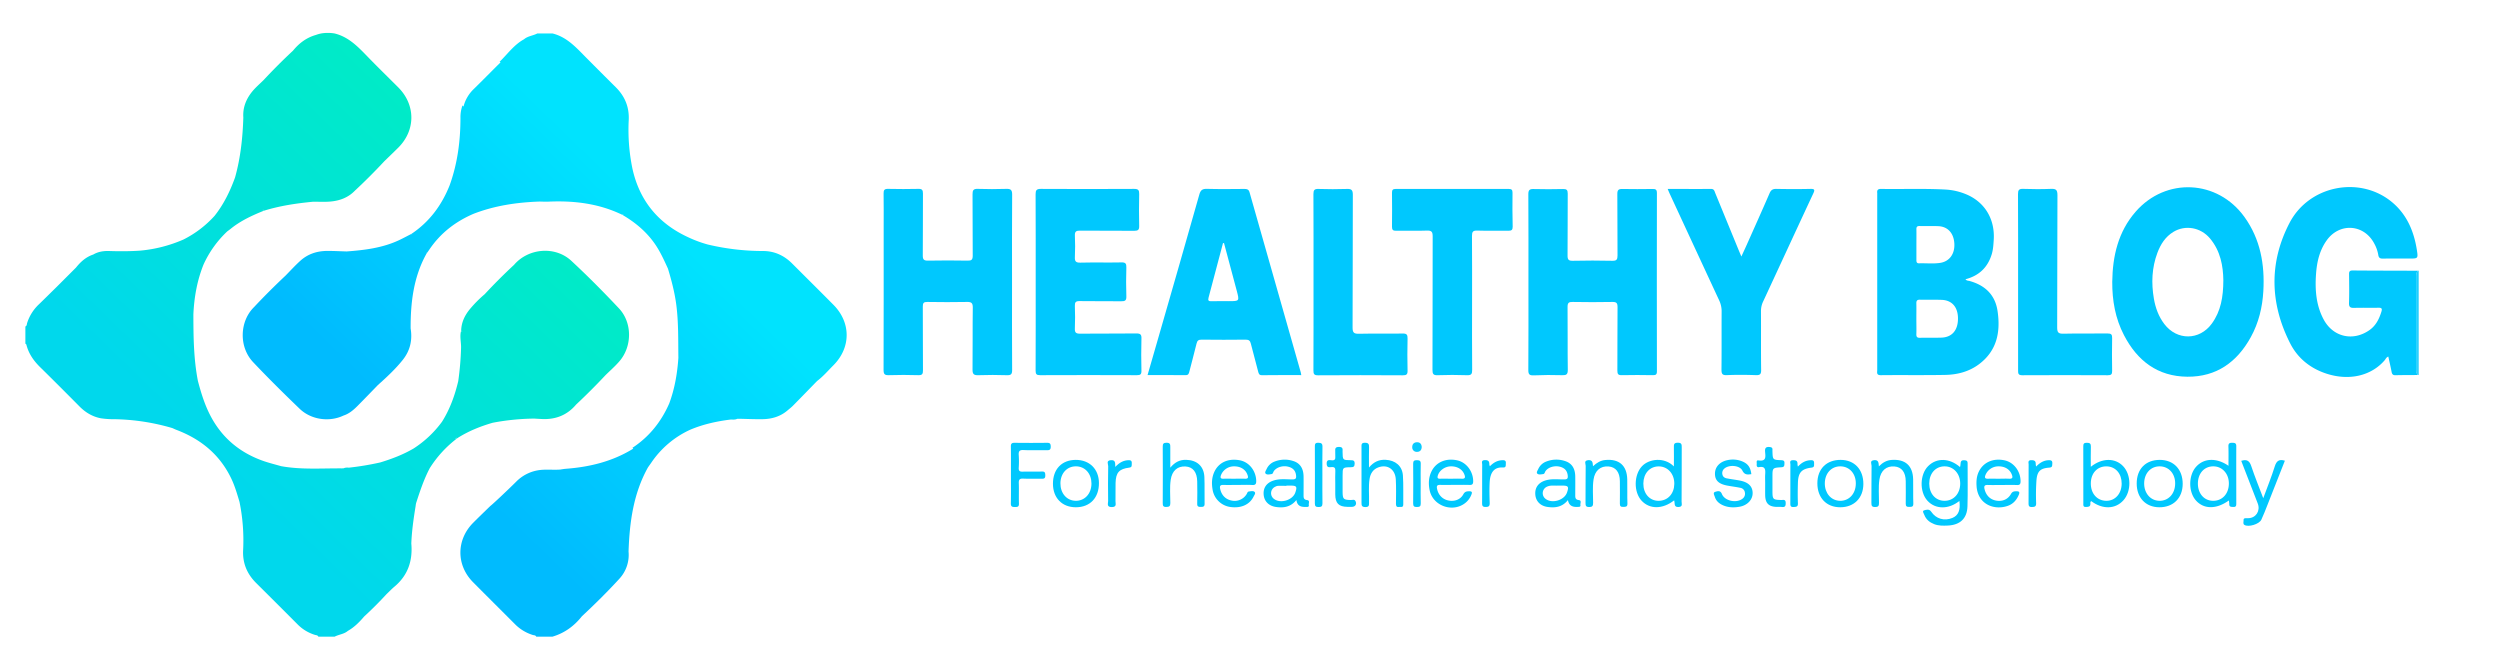 <svg id="Layer_1" data-name="Layer 1" xmlns="http://www.w3.org/2000/svg" xmlns:xlink="http://www.w3.org/1999/xlink" viewBox="0 0 2466 658"><defs><style>.cls-1{fill:#5fdcfe;}.cls-2{fill:#00c8fe;}.cls-3{fill:#01c8fe;}.cls-4{fill:#08cafe;}.cls-5{fill:#00ddfe;}.cls-6{fill:#00e6d0;}.cls-7{fill:#00d1fe;}.cls-8{fill:#00e2d8;}.cls-9{fill:#00e3d7;}.cls-10{fill:url(#linear-gradient);}.cls-11{fill:url(#linear-gradient-2);}</style><linearGradient id="linear-gradient" x1="479.74" y1="168.2" x2="205.26" y2="451.68" gradientUnits="userSpaceOnUse"><stop offset="0.01" stop-color="#00ebc7"/><stop offset="1" stop-color="#00d8ec"/></linearGradient><linearGradient id="linear-gradient-2" x1="425.2" y1="446.25" x2="649.2" y2="215.25" gradientUnits="userSpaceOnUse"><stop offset="0.01" stop-color="#00bbfe"/><stop offset="1" stop-color="#00e3fe"/></linearGradient></defs><title>logo</title><path class="cls-1" d="M2385,267l0,102.83,1.07.12V267Z"/><path class="cls-2" d="M2383.4,363.27q-.06-44.81,0-89.61c0-2.31-.15-4.69,1.58-6.61-21.49-.07-43-.08-64.46-.26-3.18,0-3.42,1.49-3.39,4,.09,9.33.27,18.67-.07,28-.15,4.19,1.41,5,5.15,4.9,8-.23,16,0,24-.13,3.09-.07,3.71.92,2.85,3.74-2.24,7.32-5.48,13.91-12,18.43-16.22,11.22-35.77,6.71-45.06-10.69-7.47-14-8.56-29.22-7.48-44.69.84-11.94,3.44-23.4,10.58-33.34,12.64-17.6,36.69-16,46.82,3.14a35.25,35.25,0,0,1,4,11.22c.44,2.95,1.71,3.78,4.59,3.73,8.66-.17,17.33-.06,26-.06s8.8,0,7.47-8.59c-3-19-10.34-35.9-25.79-48.1-31.56-24.91-80.6-15.21-99.75,21.45-20.41,39.09-19.44,79.51.57,118.87,7.42,14.6,19.71,24.56,35.47,29.78,22.45,7.44,44.4,2.41,57.77-13.11,1-1.21,1.6-2.94,3.57-3.64,1.11,5.1,2.29,10.08,3.24,15.1.44,2.35,1.36,3.39,3.92,3.32,7.32-.2,14.65-.15,22-.2C2383.17,368,2383.4,365.56,2383.4,363.27Z"/><path class="cls-2" d="M2383.39,273.65q-.06,44.81,0,89.61c0,2.29-.23,4.7,1.53,6.61L2385,267C2383.24,269,2383.4,271.35,2383.39,273.65Z"/><path class="cls-2" d="M1952,359.33c17.9-13.37,21.46-32,18.37-52.64-2.38-15.91-12.33-25.26-27.5-29.5-1.4-.39-3-.17-4.13-1.73,13.37-3.47,22.08-11.74,26-25,1.32-4.51,1.57-9.18,1.87-13.83,1.34-20.73-9.05-37.69-27.77-45.22a61.75,61.75,0,0,0-19.88-4.45c-21.14-1.12-42.3-.27-63.44-.61-3.2-.05-4.19,1.19-3.82,4.11a11.9,11.9,0,0,1,0,1.5q0,86.44,0,172.89c0,2.46-1.05,5.28,3.57,5.23,21.15-.23,42.31.14,63.46-.27C1930.67,369.59,1942.17,366.66,1952,359.33Zm-58.44-136.38c6.15.19,12.32-.13,18.47.15,9.38.42,15.2,7,15.74,17.27.53,10.07-4.78,17.47-13.85,18.91-6.93,1.1-14,.23-20.93.46-2.35.08-2.67-1.38-2.65-3.25,0-5.16,0-10.32,0-15.48,0-4.83.09-9.66,0-14.48C1890.24,224.1,1890.74,222.86,1893.56,222.95Zm.35,110.27c-2.94.08-3.72-1-3.62-3.78.17-5,0-10,0-15s.11-10,0-15c-.08-2.71.65-3.9,3.61-3.82,7.15.19,14.31-.11,21.45.17,10.32.41,16.13,7.41,16,18.84s-6.14,18.15-16.53,18.41C1907.89,333.28,1900.9,333,1893.92,333.21Z"/><path class="cls-2" d="M2220.22,332.5c7.76-14.1,11.44-29.43,12.34-45.39,1.49-26.26-2.91-51.19-18.58-73-26.54-37-77.65-39.49-107.46-5.21-17.15,19.72-22.67,43.61-23,69.05-.1,18.42,3,36.19,11.57,52.64,13.11,25.3,33.21,40.73,62.48,41C2186.37,371.82,2206.65,357.17,2220.22,332.5Zm-38.5-13.27c-12.12,16.64-34.28,16.8-46.76.49-5.69-7.45-8.8-16-10.37-25.11-2.63-15.36-2.05-30.53,3.47-45.23,3.16-8.41,7.84-15.83,15.76-20.64,11.75-7.13,26.87-4.53,36.08,6.41,10.45,12.41,13,27.35,13.2,41.24C2193.06,292.86,2190.64,307,2181.72,319.23Z"/><path class="cls-2" d="M1540.85,370.09c4.18.14,5.68-.68,5.62-5.34-.3-20.66,0-41.32-.23-62,0-4.06,1.23-5,5.05-4.9,13,.23,26,.26,39,0,4.16-.09,5.29,1,5.25,5.22-.22,20.82,0,41.65-.17,62.48,0,3.39.76,4.61,4.38,4.52,10.16-.24,20.32-.16,30.49,0,2.77,0,4.14-.33,4.13-3.71q-.16-88,0-175.94c0-3.63-1.48-4.06-4.44-4-9.83.11-19.66.21-29.49,0-3.85-.1-5.15.89-5.11,5,.21,20.16,0,40.32.19,60.48,0,4-.78,5.44-5.11,5.34-13-.31-26-.29-39,0-4.21.09-5.22-1.17-5.18-5.28.22-20.32,0-40.65.17-61,0-3.5-1-4.58-4.51-4.5-9.66.21-19.33.27-29,0-4.08-.12-5.38.94-5.35,5.2.19,28.82.1,57.65.1,86.47,0,29,.1,58-.11,87,0,4.29,1.25,5.26,5.31,5.13Q1526.84,369.64,1540.85,370.09Z"/><path class="cls-2" d="M998.37,364.92c-.2-28.82-.1-57.65-.1-86.47s-.12-57.65.12-86.47c0-4.79-1.48-5.81-5.9-5.67-9.32.31-18.66.32-28,0-4.33-.15-5.22,1.39-5.18,5.4.19,20.16,0,40.32.18,60.48,0,4-1.21,5-5,4.9-13-.23-26-.25-39,0-4.11.08-5.31-1-5.26-5.19.23-20.32,0-40.65.17-61,0-3.39-.81-4.67-4.42-4.59q-15,.34-30,0c-3.63-.08-4.46,1.23-4.4,4.61.18,10.83.07,21.66.07,32.49,0,47.15.06,94.3-.1,141.45,0,4.16,1,5.36,5.21,5.22,9.65-.33,19.33-.3,29,0,3.84.12,4.69-1.08,4.66-4.76-.18-21,0-42-.16-63,0-3.48.92-4.53,4.45-4.47,13,.2,26,.26,39,0,4.41-.1,5.91.88,5.85,5.63-.29,20.32,0,40.65-.25,61-.07,4.78,1.45,5.77,5.85,5.62,9.32-.32,18.66-.32,28,0C997.26,370.24,998.4,369.13,998.37,364.92Z"/><path class="cls-2" d="M1283.58,370c-.21-1.12-.28-1.92-.5-2.68q-25.28-88.77-50.51-177.56c-.82-2.91-2.39-3.41-5-3.39-12.33.1-24.67.27-37-.08-4.47-.13-6.3,1.2-7.53,5.53q-19.86,70.09-40.09,140.06c-3.61,12.57-7.22,25.14-11,38.11,12.9,0,25.22-.07,37.54.06,2.76,0,3.2-1.48,3.72-3.59,2.3-9.2,4.87-18.33,7.07-27.55.71-3,2-3.92,5.07-3.88,14.5.16,29,.19,43.5,0,3.19,0,4.31,1.2,5,4,2.31,9.19,4.8,18.34,7.2,27.51.52,2,.95,3.59,3.76,3.56C1257.66,369.91,1270.49,370,1283.58,370Zm-71.46-72.93c-5.66,0-11.32-.13-17,.06-2.86.1-3.82-.53-3-3.56,4.83-17.93,9.52-35.89,14.26-53.84l1,.1q6.28,23.51,12.56,47C1222.64,297.06,1222.6,297.07,1212.12,297.07Z"/><path class="cls-2" d="M1120.85,328.92c-18.49.25-37,0-55.47.21-4.26.05-5.32-1.25-5.14-5.33.33-7.32.27-14.66,0-22-.13-3.67.89-4.88,4.72-4.81,13.66.24,27.32,0,41,.17,3.74.06,5.22-.69,5.07-4.84-.34-9.48-.28-19,0-28.48.11-3.81-.79-5.12-4.87-5-13.49.28-27-.12-40.48.23-4.61.12-5.63-1.39-5.42-5.64.33-7,.33-14,0-21-.2-4.12,1.35-5,5.14-4.93,17.82.17,35.65,0,53.48.16,3.71,0,4.9-1,4.81-4.75q-.37-15.73,0-31.48c.09-3.83-.87-5.14-5-5.11q-46,.26-92,0c-4.29,0-5.2,1.35-5.17,5.37.16,28.82.09,57.64.09,86.46,0,29.15.06,58.31-.08,87.46,0,3.47.91,4.47,4.42,4.46q47.73-.2,95.46,0c3.4,0,4.59-.76,4.51-4.36-.24-10.49-.28-21,0-31.48C1126.1,330.16,1125.13,328.87,1120.85,328.92Z"/><path class="cls-2" d="M1785.73,186.33c-11.16.26-22.33.22-33.49,0-3.49-.07-5.29,1-6.72,4.27-7.4,17.1-15.05,34.09-22.64,51.1-1.61,3.6-3.28,7.17-5.19,11.33-1.07-2.53-1.86-4.33-2.61-6.15q-11.55-28.16-23.11-56.32c-.78-1.9-1.05-4.21-4.11-4.19-14,.09-27.95,0-42.86,0,1,2.43,1.66,4,2.36,5.47q24.22,52.31,48.5,104.59a24.94,24.94,0,0,1,2.35,11c-.11,19,.07,38-.14,57,0,4.17.64,5.83,5.35,5.61,9.48-.44,19-.34,28.49,0,4.06.13,5.34-.81,5.28-5.1-.25-19.33-.05-38.66-.16-58a21.74,21.74,0,0,1,2.15-9.58c16.48-35.45,32.84-71,49.37-106.39C1790.18,187.48,1790.28,186.22,1785.73,186.33Z"/><path class="cls-2" d="M1491.95,190.12c0-2.84-.9-3.75-3.7-3.75q-55.74.1-111.49,0c-2.81,0-3.73.91-3.7,3.75q.2,16.75,0,33.5c0,3.05.9,4.06,4,4,10.16-.14,20.34.22,30.49-.17,4.76-.18,5.65,1.44,5.64,5.84-.16,43.83,0,87.66-.19,131.49,0,4,.7,5.48,5.07,5.32,9.65-.36,19.34-.36,29,0,4.37.16,5.1-1.33,5.07-5.32-.2-22-.09-44-.09-66s.1-44-.09-66c0-4,.82-5.47,5.14-5.33,10.32.33,20.66,0,31,.16,3.06,0,4-1,4-4Q1491.71,206.87,1491.95,190.12Z"/><path class="cls-2" d="M2083.41,365.94q-.3-16.24,0-32.49c.06-3.43-.85-4.55-4.41-4.51-14.49.19-29-.15-43.48.21-5,.12-6.34-1-6.32-6.21.24-43.48,0-87,.27-130.45,0-5.29-1.54-6.4-6.43-6.19-9.15.39-18.33.3-27.48,0-4-.12-5,1.14-5,5.05.16,29,.09,58,.09,87s0,58,0,87c0,3,.09,4.8,4.09,4.78,28.16-.17,56.31-.12,84.47,0C2082.39,370.11,2083.47,369.27,2083.41,365.94Z"/><path class="cls-2" d="M1388.42,334c.09-3.81-.83-5.12-4.9-5-14.32.26-28.66-.12-43,.22-4.91.12-6.37-1-6.34-6.18.24-43.65.06-87.3.25-130.95,0-4.73-1.38-5.87-5.87-5.71-9.32.33-18.66.28-28,0-3.93-.11-5,1.05-5,5,.17,29,.09,58,.09,87s.06,58-.08,87c0,3.56.65,4.85,4.58,4.82q41.73-.28,83.47,0c3.6,0,4.9-.72,4.8-4.62C1388.15,355,1388.18,344.47,1388.42,334Z"/><path class="cls-2" d="M1940.86,457c0-2.06-.59-2.77-2.78-3-5.58-.68-3.56,3.83-4.74,6.71-10.42-9.06-23.07-9.31-31.46-.89-8.22,8.25-8.59,25.25-.74,34s21,8.84,31.6.31c1.2,9-1,14.38-6.93,16.78-8,3.26-16.11.92-20.88-6.18-2-3-5-1.92-7.14-1.25-1.92.6-.24,2.89.28,4.27,1.76,4.65,5.31,7.53,9.85,9.29,4.31,1.68,8.83,1.57,13.32,1.37,12.14-.53,19.07-6.87,19.47-18.92C1941.16,485.27,1940.79,471.11,1940.86,457Zm-22.77,37c-8.81,0-15.09-7-15.09-17s6.17-16.94,15.07-17,15.59,7.26,15.47,17.25C1933.42,487.06,1927,494,1918.09,494Z"/><path class="cls-3" d="M2201.92,436.77c-2.68-.06-3.91.59-3.81,3.59.21,6.26.06,12.53.06,19.1-11.74-8.14-24.21-7.65-31.9.93s-7.75,24.79-.19,33.27c7.8,8.76,20.15,8.85,32.45,0a22.8,22.8,0,0,1,.42,3.48c-.11,3,1.89,2.8,4,2.92,2.65.15,2.92-1.24,2.92-3.37,0-18.83-.09-37.65,0-56.48C2205.91,437,2204.39,436.82,2201.92,436.77Zm-19,57.22c-8.79-.08-15-7.21-14.91-17.16s6.31-16.85,15.25-16.82,15.54,7.49,15.29,17.42S2191.88,494.07,2182.91,494Z"/><path class="cls-3" d="M1658.86,441.32c0-2.78,0-4.63-3.83-4.63s-4,1.67-3.91,4.55c.14,6,0,12,0,18.83-9.3-9.42-24.42-7.67-31.5-.16-8,8.53-8.3,25.43-.33,34s20.69,8.54,32.1-.37c.17.81.25,1.13.3,1.46.41,2.44-.32,5.34,4.09,5.1s2.93-3.28,2.94-5.33C1658.88,477,1658.8,459.14,1658.86,441.32ZM1636,494c-8.81,0-15.06-7.09-15-17s6.21-16.91,15.12-16.95,15.57,7.32,15.42,17.3C1651.38,487.12,1645,494,1636,494Z"/><path class="cls-2" d="M2062.37,460.45c0-7.16-.14-13.44.06-19.71.1-3-.85-4-3.94-4s-3.56,1.09-3.54,3.79c.1,18.65.05,37.3.05,55.94,0,1.81-.42,3.73,2.59,3.59,2.32-.11,4.38,0,4.39-3.19,0-.84-.4-2.05.88-2.53,11.19,8.38,23.82,8,31.75-.92s7.68-25.12-.35-33.57C2086.39,451.55,2073.52,451.51,2062.37,460.45ZM2077.65,494c-9.12-.08-15.39-7.21-15.27-17.37.11-9.93,6.43-16.73,15.43-16.61s15.07,7.16,15,17.06S2086.4,494.07,2077.65,494Z"/><path class="cls-2" d="M1557.25,493.26c-3.38-.39-3.43-2.51-3.42-5,0-6.16.1-12.33,0-18.48-.16-7.83-3.44-12.87-10.06-15a27,27,0,0,0-18.59.52,14,14,0,0,0-7.83,7.34c-.66,1.46-2.15,3.4-.89,4.6s3.83.68,5.77.38c1.52-.24,1.56-2,2.32-3,2.78-3.84,9-5.68,14.5-4.15,4.23,1.18,6.76,3.69,7.34,8.36.4,3.21-.44,4.06-3.57,4.08-6.13.05-12.34-.87-18.37,1-7.05,2.17-10.63,7.23-10,14.13.58,6.45,5,11,12,12,7.63,1.12,14.65.12,20.17-6.77,1.07,5.91,4.95,7,9.67,6.73,1.33-.07,3,.15,2.66-1.88C1558.63,496.43,1560.44,493.63,1557.25,493.26Zm-11.57-7.42c-2.59,7.56-14.63,11.19-21,6.32a7,7,0,0,1,1.43-12.17c3.49-1.59,7.2-.76,10.36-1h4.43C1547,479,1547.7,480,1545.68,485.85Z"/><path class="cls-2" d="M1289.3,493.28c-3.76-.44-3.45-2.91-3.46-5.42,0-6,.09-12,0-18-.16-7.84-3.42-12.89-10-15.05a27.05,27.05,0,0,0-18.59.48,14,14,0,0,0-7.85,7.32c-.66,1.46-2.15,3.37-.92,4.6,1.4,1.4,3.8.68,5.74.43,1.55-.2,1.59-2,2.34-3,2.78-3.86,9-5.72,14.48-4.2,4.22,1.17,6.8,3.65,7.38,8.33.38,3.13-.3,4.11-3.51,4.13-6.13,0-12.34-.87-18.37,1-7.07,2.16-10.66,7.2-10.06,14.09.56,6.45,5,11,12,12.06,7.62,1.13,14.66.16,20.29-6.85.86,6.18,4.9,7,9.56,6.82,1.3,0,3,.24,2.7-1.83C1290.66,496.47,1292.41,493.64,1289.3,493.28Zm-11.62-7.42c-2.6,7.55-14.65,11.17-21,6.29a7,7,0,0,1,1.46-12.15,6.68,6.68,0,0,1,2.35-.76c2.81-.09,5.63,0,8.45,0V479h4C1279,479,1279.7,480,1277.68,485.86Z"/><path class="cls-2" d="M1977.37,454.09c-11.4-2.47-21.24,2-25.61,11.45-2.11,4.56-2.4,9.34-2.06,14.17,1.26,17.9,17.61,24.07,31.12,19.13,5-1.83,8.43-5.72,10.51-10.77,1.17-2.82.28-3.53-2.46-3.48-2.27,0-3.89.26-5.25,2.67-3.1,5.5-8.75,7.69-14.9,6.47-5.92-1.17-9.79-5.33-11.19-11.35-.77-3.33.41-4.14,3.46-4,4.83.14,9.66,0,14.49,0,4.66,0,9.33-.15,14,.05,2.92.13,3.61-1,3.61-3.74C1993.07,464.87,1986.48,456.06,1977.37,454.09Zm4.35,18.12c-3.47-.2-7,0-10.45,0-3.32,0-6.64-.11-10,0-2.91.13-4-.61-2.79-3.68a13.75,13.75,0,0,1,12.84-8.52c6.33-.05,11.09,2.94,13.09,8C1985.56,470.86,1985.35,472.42,1981.72,472.21Z"/><path class="cls-2" d="M1222.79,454c-11.68-2.13-21.1,2.4-25.25,12.08-2.4,5.58-2.41,11.41-1.4,17.18a20.61,20.61,0,0,0,17.52,16.84c10.48,1.47,19-2.31,22.89-10.3.68-1.4,2.26-3.24,1-4.54s-3.79-.68-5.73-.44c-1.35.17-1.52,1.61-2.13,2.57a13.85,13.85,0,0,1-15,6.32c-5.91-1.21-9.81-5.4-11.11-11.43-.61-2.85,0-4,3.06-3.95,4.83.14,9.66,0,14.49,0,4.66,0,9.34-.23,14,.07,3.54.23,4.09-1.32,4-4.35C1238.76,464.15,1232,455.68,1222.79,454Zm5.19,18.21c-3.64-.18-7.3,0-11,0-3.32,0-6.64-.1-10,0-2.72.11-3.61-.67-2.63-3.45a13.73,13.73,0,0,1,12.69-8.75c6.56-.12,11.54,3,13.43,8.27C1231.48,470.84,1231.36,472.38,1228,472.21Z"/><path class="cls-2" d="M1437.45,454.1c-11.35-2.51-21.31,1.94-25.65,11.36-2.7,5.87-2.84,12-1.6,18.11,3,14.71,21,21.91,33.61,13.67a19.36,19.36,0,0,0,7.67-9.56c.83-2.17.37-3.05-2-3.08-2.6,0-4.52.16-6.06,3-2.85,5.29-9,7.43-15.08,6-5.83-1.33-9.74-5.71-10.87-11.69-.51-2.71.26-3.67,3-3.62,4.83.1,9.66,0,14.49,0s9.66-.14,14.49.05c2.81.11,3.69-.79,3.7-3.66C1453.1,465,1446.55,456.11,1437.45,454.1Zm4.4,18.11c-3.48-.18-7,0-10.45,0-3.65,0-7.31-.08-11,0-2.47.07-2.72-1.06-2.14-3.09,1.39-4.9,6.78-8.89,12.45-9.1,6.77-.25,12,3,13.87,8.37C1445.58,471.14,1445,472.38,1441.85,472.21Z"/><path class="cls-2" d="M1188,470.42c-.48-10.54-7.32-16.56-17.86-16.84-6.11-.16-11,2-15.76,7.72,0-7.72-.08-14,0-20.29.05-2.67-.2-4.3-3.64-4.3-3.2,0-3.84,1.08-3.82,4q.18,27.74,0,55.48c0,2.57.32,3.92,3.43,3.86,2.89-.06,4.09-.6,4.07-3.85,0-7.65-.74-15.33.37-22.94,1.29-8.9,6.7-13.62,14.62-13.14,7.28.45,11.35,5.54,11.52,14.77.13,7.33.16,14.66,0,22-.08,3,1.37,3.11,3.64,3.12s3.71-.22,3.64-3.15C1188,488.07,1188.39,479.23,1188,470.42Z"/><path class="cls-2" d="M1383.83,469c-.66-9.49-7.52-15-17.1-15.45-6.4-.3-11.57,1.93-16.36,7.58,0-7.51-.13-13.78.06-20,.09-3.09-.61-4.36-4.07-4.4-3.78,0-3.37,2.09-3.37,4.45,0,18.16,0,36.32,0,54.48,0,2.81.06,4.48,3.82,4.52,4.16,0,3.53-2.32,3.6-4.8.23-7.65-.66-15.33.53-22.94.82-5.27,3.36-9.42,8.55-11.38,9-3.39,16.78,1.78,17.33,11.83.43,8,.23,16,.16,24,0,2.27.52,3.53,3,3.16,1.74-.26,4.24,1,4.2-2.5C1384,488,1384.49,478.48,1383.83,469Z"/><path class="cls-3" d="M1032.73,436.78q-16,.21-31.94,0c-2.86,0-3.72.9-3.67,3.72.15,9.32.06,18.63.06,28s.16,18.64-.08,27.95c-.09,3.46,1.48,3.66,4.19,3.68s3.89-.44,3.79-3.5c-.22-6.65.1-13.31-.14-20-.12-3.37.7-4.71,4.34-4.53,6.14.3,12.31,0,18.46.14,2.72.08,3.39-.94,3.33-3.47-.06-2.31-.28-3.73-3.19-3.64-6.32.19-12.65-.08-19,.12-3,.09-4.19-.64-4-3.84a89.83,89.83,0,0,0,0-12.47c-.27-3.75.67-5.22,4.8-5,7.64.37,15.3,0,23,.16,2.73.05,3.8-.67,3.77-3.59S1035.56,436.74,1032.73,436.78Z"/><path class="cls-2" d="M1061.09,453.63c-13.84.06-22.52,9.21-22.46,23.67.06,13.91,9.06,23.09,22.6,23.07,14,0,22.87-9.37,22.77-24C1083.91,462.72,1074.7,453.57,1061.09,453.63Zm-.17,40.35c-8.73-.17-15-7.45-14.91-17.27s6.45-16.79,15.38-16.72,15.26,7.21,15.23,17C1076.58,487,1070,494.16,1060.91,494Z"/><path class="cls-2" d="M2130.43,453.63c-14,0-22.79,9-22.79,23.33,0,14,8.83,23.32,22.26,23.41,13.9.09,23.07-9.09,23.11-23.12C2153,463,2144.13,453.64,2130.43,453.63Zm-.71,40.35c-8.68-.28-14.89-7.65-14.72-17.46s6.63-16.7,15.58-16.52,15.19,7.45,15,17.15C2145.45,487.21,2138.77,494.28,2129.72,494Z"/><path class="cls-2" d="M1815.65,453.63c-14-.06-23,8.9-23,23.1s8.82,23.64,22.53,23.64,22.77-9.16,22.84-22.89C1838.08,463.08,1829.28,453.69,1815.65,453.63Zm-.94,40.35c-8.68-.28-14.89-7.65-14.71-17.46s6.63-16.7,15.58-16.52,15.19,7.45,15,17.15C1830.45,487.2,1823.77,494.28,1814.72,494Z"/><path class="cls-3" d="M2243.85,460c-3.23,10.31-7.31,20.36-11.38,31.44-4.26-11.27-8.42-21.41-11.87-31.79-1.73-5.21-4.43-6.85-9.84-5.09.64,1.68,1.27,3.37,1.92,5q7.2,18.58,14.4,37.16c2.78,7.21-1.89,14.33-9.42,14.42-.83,0-1.66,0-2.49,0-1.41,0-2.28.56-2.12,2s-.88,3.52.83,4.62c3.9,2.51,14.61-.68,16.71-5.14,2.26-4.8,4.15-9.78,6.1-14.72q8.6-21.73,17.11-43.47C2248.18,452.69,2245.55,454.56,2243.85,460Z"/><path class="cls-3" d="M1716.07,474c-4.25-.81-8.55-1.31-12.79-2.14-2-.39-3.78-1.46-4.27-3.71a5.79,5.79,0,0,1,1.83-5.88c4.5-4.1,15.14-3.43,17.84,1.91,2.27,4.51,5.22,4,8.85,3.53-.83-6.72-3.3-10.28-9.08-12.64a24.44,24.44,0,0,0-14.19-1.24c-7.66,1.49-12.54,6.53-12.61,13.24s3.51,10.3,12.17,11.92c4.25.8,8.56,1.29,12.78,2.19a5.36,5.36,0,0,1,4.57,4.69,6,6,0,0,1-2.06,5.81c-5.83,4.94-17.76,2.69-20.62-4.39-1.59-3.94-4.48-2.73-6.48-2.18-2.72.75-1,3.38-.5,5,1.33,4.27,4.58,6.87,8.57,8.51,5.08,2.1,10.43,2.16,15.73,1.25,7.82-1.34,13.09-7,13-13.59S1724.56,475.62,1716.07,474Z"/><path class="cls-2" d="M1605.12,472.75c-.35-13.66-8.07-20.3-21.7-19-4.53.42-8.17,2.53-12.09,6.15-.29-3.62-.39-6.34-4.69-6-4.62.42-2.49,3.7-2.52,5.57-.21,12.16,0,24.33-.16,36.49,0,2.76.27,4.2,3.68,4.15,3.25,0,3.79-1.25,3.81-4.12,0-7.65-.71-15.34.42-23,1.3-8.81,6.88-13.53,14.83-12.88,7.12.58,11.08,5.69,11.14,14.54.05,7.33.12,14.67,0,22-.06,2.7.9,3.44,3.46,3.35,2.37-.08,4.09,0,4-3.32C1605,488.75,1605.32,480.74,1605.12,472.75Z"/><path class="cls-2" d="M1887.12,472.73c-.34-13.47-7.81-20-21.22-19.06-4.71.35-8.58,2.36-12.58,6.34-.27-3.8-.41-6.5-4.71-6.1-4.63.43-2.47,3.72-2.5,5.59-.21,12.16,0,24.33-.16,36.49,0,2.78.32,4.17,3.7,4.13s3.77-1.29,3.79-4.14c.06-7.65-.71-15.34.42-23,1.3-8.8,6.9-13.53,14.84-12.86,7.12.59,11.06,5.7,11.12,14.56.05,7.33.12,14.67,0,22-.06,2.72.95,3.4,3.48,3.33s4.08,0,4-3.34C1887,488.73,1887.32,480.72,1887.12,472.73Z"/><path class="cls-3" d="M1332.34,493.22c-7.22-.19-7.93-.81-8-8.09,0-5.33,0-10.66,0-16,0-8,0-8.14,8-8.25,2.63,0,3.85-.52,3.9-3.54,0-3.18-1.43-3.38-3.93-3.4-7.9-.07-7.9-.15-8-8.23,0-.17,0-.33,0-.5.19-2.54.12-4.4-3.51-4.36-3.32,0-4,1.31-3.73,4.16.16,1.65-.11,3.34.06,5,.29,2.86-.43,4.42-3.75,4-2.44-.29-4.91-.69-4.75,3.5.14,3.79,2.32,3.48,4.62,3.24,3.12-.33,4.1.87,3.91,3.93-.24,4-.06,8-.06,12,0,3.67,0,7.33,0,11,.08,8.79,3.35,12.13,12,12.28,1.5,0,3,0,4.5,0,3.27-.09,4.89-2.61,3.52-5.51C1336.12,492.19,1334,493.26,1332.34,493.22Z"/><path class="cls-3" d="M1757,493.2c-8.23-.22-8.63-.59-8.65-8.89q0-7,0-14c0-8.74,0-8.9,8.83-9.4,3.07-.17,2.88-1.78,3-3.89.15-2.48-.9-3-3.19-3.09-8.42-.34-8.41-.43-8.65-9a8,8,0,0,1,0-1c.21-2.09-.65-2.8-2.82-3-3.5-.28-4.7.89-4.45,4.43.32,4.54,1.74,10.1-6.48,8.79-2.63-.42-1.57,2.31-1.75,3.74-.2,1.61.14,3.29,2.27,2.9,6.5-1.2,6.34,2.85,6.06,7.27-.17,2.82,0,5.66,0,8.5,0,4-.07,8,0,12,.16,7.85,3.49,11.2,11.33,11.45a43.71,43.71,0,0,1,5,.05c3.73.56,4-1.53,3.89-4.4C1761.23,492.3,1758.81,493.24,1757,493.2Z"/><path class="cls-2" d="M1113.57,453.94c-5.13,0-9.21,2.13-13.46,6.63-.07-4.1.17-7-4.3-6.66-5,.34-2.63,3.92-2.68,5.88-.25,11.46-.19,22.92-.07,34.38,0,2.5-1.75,6.1,3.73,6,5.06-.11,3.47-3.36,3.53-5.77.15-6-.07-12,.08-17.94.27-10.3,3.41-13.93,13.5-15.21,2.92-.37,2.37-2.1,2.47-3.84C1116.49,455.39,1116.31,453.94,1113.57,453.94Z"/><path class="cls-2" d="M1482.41,453.94c-5.11,0-9.14,2.26-12.79,6a7.71,7.71,0,0,1-.55-1.82c.12-3.12-1.1-4.36-4.44-4.26-3.89.12-2.58,2.76-2.59,4.55-.09,12.62,0,25.25-.1,37.87,0,2.67.51,3.8,3.5,3.78s4.08-.74,4-3.9c-.22-7-.4-14,0-20.92.66-10.17,5.15-14.6,13.07-14.11,3.24.2,2.71-2,2.84-3.94C1485.53,455,1485,453.93,1482.41,453.94Z"/><path class="cls-2" d="M2021,453.95c-4.95.1-8.78,2.39-12.56,6.25a15.1,15.1,0,0,1-.41-2.44c.13-3.07-1.38-3.83-4.29-3.85-3.83,0-2.69,2.59-2.7,4.45-.07,12.62,0,25.25-.08,37.87,0,2.54.28,4,3.4,3.87,2.82-.08,4.16-.49,4.09-3.79a210.66,210.66,0,0,1,.34-22.89c.77-8.71,3.95-11.54,12.67-12.16,3.1-.22,2.79-1.88,2.94-3.92C2024.6,454.71,2023.61,453.89,2021,453.95Z"/><path class="cls-2" d="M1786.63,453.95c-5.14,0-9.24,2.08-13.18,6.31a14.39,14.39,0,0,1-.4-2.36c.23-3.47-1.69-4.05-4.68-3.94-3.54.13-2.3,2.65-2.31,4.29-.09,12.62,0,25.25-.08,37.87,0,2.37-.08,4.18,3.27,4,2.63-.16,4.35-.19,4.21-3.66-.27-6.63-.2-13.29,0-19.93.24-10.33,3.46-14.06,13.44-15.26,2.88-.35,2.46-2,2.53-3.78C1789.45,455.5,1789.42,453.94,1786.63,453.95Z"/><path class="cls-2" d="M1300.32,436.74c-3.22-.1-3.36,1.49-3.35,4,.07,18.63.1,37.26,0,55.88,0,3,1.13,3.49,3.78,3.51s3.77-.76,3.72-3.65c-.16-9.31-.06-18.63-.06-27.94s-.13-18.63.07-27.94C1304.51,437.28,1303.14,436.83,1300.32,436.74Z"/><path class="cls-2" d="M1397.63,453.92c-2.77,0-3.72.72-3.69,3.61q.22,19.49,0,39c0,2.95,1,3.58,3.72,3.57s3.86-.65,3.77-3.61c-.2-6.49-.06-13-.06-19.49s-.14-13,.06-19.49C1401.52,454.49,1400.29,454,1397.63,453.92Z"/><path class="cls-4" d="M1397.69,436.23c-2.87.08-4.67,1.78-4.65,4.78a4.37,4.37,0,0,0,4.73,4.7c2.89,0,4.54-1.76,4.6-4.89C1402.21,438,1400.67,436.15,1397.69,436.23Z"/><path class="cls-5" d="M614.06,212a6.58,6.58,0,0,0,.92-.52l-.76-.41A5.57,5.57,0,0,1,614.06,212Z"/><path class="cls-6" d="M455.7,327.13c0-.24.06-.47.09-.71-.3-.16-.6-.33-.91-.47a4.57,4.57,0,0,0,.8,1.39C455.69,327.28,455.69,327.2,455.7,327.13Z"/><path class="cls-7" d="M406.62,231.48l-.74-.75c.17.3.37.59.55.89Z"/><path class="cls-7" d="M420.28,249.1l.67.8c-.17-.34-.37-.66-.55-1Z"/><path class="cls-8" d="M259.09,207.11c.31.28.6.58.91.85-.1-.35-.16-.74-.25-1.1Z"/><path class="cls-9" d="M449.92,431.84l-.81.58a3.11,3.11,0,0,0,2.19-.31h0A4.11,4.11,0,0,1,449.92,431.84Z"/><path class="cls-10" d="M610.52,304.16c-15.17-16.13-30.78-31.89-47-46.93-16-14.82-42.33-12.47-56.45,4q-15,13.93-29,29a120.12,120.12,0,0,0-14.91,15.09c-4.84,6-8.05,12.81-8.26,20.73.31.15.61.31.91.47,0,.24-.06.47-.09.71,0,.07,0,.14,0,.21a4.57,4.57,0,0,1-.8-1.39c-1.68,5.59,0,11.21-.12,16.81A287.63,287.63,0,0,1,452,376c-3.37,14.11-8.2,27.64-16,40a105.33,105.33,0,0,1-28,26.38c-10.39,6.08-21.55,10.31-33,13.79a279,279,0,0,1-31,5.15,9.67,9.67,0,0,0-5.21.64h0L337,462h0c-19.92-.12-39.9,1.41-59.69-2.16h0c-5.55-1.6-11.19-3-16.65-4.83-23.89-8.19-42-23.15-53.55-45.85-5.44-10.67-8.88-22-11.91-33.47C191,354,190.78,332,190.75,310.06c.78-16.89,3.68-33.34,10-49.1A103.9,103.9,0,0,1,224.1,228.3h0c1.15-.87,2.34-1.7,3.46-2.61,9.72-7.9,20.93-13.08,32.44-17.72-.31-.28-.61-.57-.91-.85l.66-.25c.09.36.14.75.25,1.1,16-5,32.41-7.41,49-9,5.61,0,11.25.33,16.82-.15,9.24-.8,17.65-3.88,24.28-10.77h0c10-9.29,19.67-19,29-29h0c4.63-4.51,9.33-9,13.89-13.54,17.06-17.14,17-42,0-59.17C382.67,76,372.16,65.8,362,55.29c-9.24-9.56-18.46-19-32-22.29a40,40,0,0,0-13.17,0,33.87,33.87,0,0,0-5.21,1.47C302.31,37.09,295,42.64,289,50c-10,9.29-19.67,19-29,29-3.65,3.61-7.6,7-10.87,10.88-6.23,7.5-9.81,16.1-9.11,26.1-.66,19.94-2.73,39.68-8.14,59-4.9,13.61-11.16,26.49-20.2,37.9A104.58,104.58,0,0,1,181,236.25h0a137.09,137.09,0,0,1-43.05,11c-10.06.67-20.12.69-30.2.35-5.4-.18-10.89.58-15.76,3.47h0c-7.13,2.35-12.43,7.14-17,12.84l-19,19c-5.79,5.69-11.56,11.42-17.39,17.07a43.36,43.36,0,0,0-11.85,18.7c-.35,1.16-.17,2.74-1.71,3.36v17c1,.27,1,1.17,1.25,1.94,2.29,8.24,7,14.93,13,20.89,13.18,12.94,26.2,26,39.23,39.14,5.91,5.94,12.86,10.08,21.08,11.6a83.67,83.67,0,0,0,13.4.89,214.54,214.54,0,0,1,57,8.76h0c1.35.59,2.68,1.25,4.06,1.77,24.17,9.17,42.86,24.47,54.14,48.16,3.5,7.35,5.72,15.13,8.05,22.89a189.42,189.42,0,0,1,3.57,47.68c-.62,12.76,3.88,23.41,12.88,32.35q20.4,20.25,40.69,40.62a40.88,40.88,0,0,0,17.31,10.53c1.17.35,2.74.24,3.33,1.78h16c4.22-2.25,9.33-2.49,13.12-5.75h0c6.36-3.58,11.36-8.69,16.06-14.16q11.47-10.55,22-22c2.63-2.5,5.13-5.15,7.9-7.48,13.3-11.16,18.11-25.59,16.61-42.51C406.2,523.61,408,511.3,410,499a19.28,19.28,0,0,1,.48-2.85c3.77-11.66,7.64-23.27,13.33-34.18a110.84,110.84,0,0,1,27.47-29.86,3.11,3.11,0,0,1-2.19.31l.81-.58a4.11,4.11,0,0,0,1.38.27h0c10.78-6.85,22.49-11.55,34.7-15.1a231.59,231.59,0,0,1,41-4.11c2.48.14,5,.3,7.43.42,13.56.68,25-3.77,33.84-14.23h0q14.94-14,29-29h0c4.6-4.56,9.54-8.83,13.75-13.73C623.65,341.69,623.8,318.27,610.52,304.16Z"/><path class="cls-11" d="M822.08,300.63C808.58,287,795,273.56,781.44,260c-7.89-7.92-17.37-12.34-28.55-12.4A236.3,236.3,0,0,1,698,241.15a120.11,120.11,0,0,1-19.43-7.25c-29.4-13.61-47.9-36.1-54.81-67.9a189.45,189.45,0,0,1-3.58-47.67c.62-12.75-3.84-23.43-12.85-32.36q-14.2-14.08-28.28-28.27C569,47.63,559.68,36.65,545,33H530c-4.22,2.25-9.32,2.49-13.1,5.74-9.88,5.39-16.26,14.59-24.1,22.2q.49.26.95.55l-.22.22-.07.07c-8.74,8.63-17.32,17.42-26.1,26a36.29,36.29,0,0,0-10,16.75c-.05.2-.11.39-.16.59-.33-.37-.65-.75-1-1.12a33.58,33.58,0,0,0-2,12.24c0,22.78-2.91,45.08-10.69,66.61h0c-7.86,19.67-19.93,36-37.71,47.88l.74.75-.19.13c-.18-.3-.37-.58-.55-.89h0c-4.14,2.11-8.23,4.35-12.44,6.31-16.3,7.57-33.79,9.69-51.44,11-6.31-.19-12.62-.53-18.93-.52-10,0-19.1,2.87-26.59,9.58-5.18,4.64-9.87,9.84-14.77,14.79-10.6,10-21,20.33-31,31-14.35,14-15.19,39.29-.95,54.35,14.87,15.73,30.31,31,45.92,46,11.38,10.94,29.37,13.3,43.27,6.66,5.54-1.8,9.82-5.48,13.81-9.49,6.78-6.82,13.44-13.76,20.14-20.65,8.69-7.75,17.25-15.69,24.5-24.78s9.63-19.54,7.73-31c-.09-25.82,2.9-51,15.78-74l-.67-.8.12-.2c.18.34.38.66.55,1,.86-1.2,1.74-2.39,2.57-3.62C434.39,230,449.18,218.62,467,210.93c20.92-8.11,42.76-11.32,65-12.11h0c2.82,0,5.64.23,8.45.1,25.51-1.17,50.29,1.71,73.56,13.07a5.57,5.57,0,0,0,.17-.92l.76.41a6.58,6.58,0,0,1-.92.52c12.58,7.36,23.54,16.48,31.94,28.55,5.32,7.65,9.08,16.09,12.94,24.49,3.48,11.58,6.56,23.22,8.15,35.27,2.31,17.51,1.86,35.09,2.11,52.67-1.06,15.42-3.63,30.53-9.06,45.07-7.9,18-19.73,32.82-36.27,43.68.29.24.55.51.83.76l-.25.16-.71.46c-20.07,12.19-42.16,17.52-65.3,19.28-1.83.14-3.62.45-5.42.72l-.5.08h-.26c-7.21.51-14.47-.54-21.67.74a39.31,39.31,0,0,0-21.34,11.16c-7.83,7.82-24.92,23.89-25.4,23.86-5.7,5.58-11.47,11.08-17.09,16.74-16.7,16.81-16.79,41.75-.16,58.53,13.71,13.83,27.54,27.54,41.29,41.33a42.13,42.13,0,0,0,17.7,10.79c1.16.36,2.76.12,3.39,1.66h16c11.86-3.51,21.36-10.43,29-20.05,12.72-11.87,25.13-24.09,36.87-36.92A34.69,34.69,0,0,0,620,544c1-28.85,4.76-57.07,19.09-82.85h0c1-1.48,2.11-3,3.13-4.45A92.94,92.94,0,0,1,681,423.8h0c12.83-5.39,26.28-8.3,40-10,2.13.09,4.27.29,6.28-.72h0l1.69,0c7.76.15,15.53.53,23.29.4,9.14-.16,17.6-2.63,24.69-8.76h0c1.74-1.5,3.6-2.88,5.2-4.51,8-8.09,15.88-16.24,23.8-24.37,6-4.53,10.84-10.23,16.1-15.5C839.51,342.85,839.48,318.15,822.08,300.63Z"/></svg>